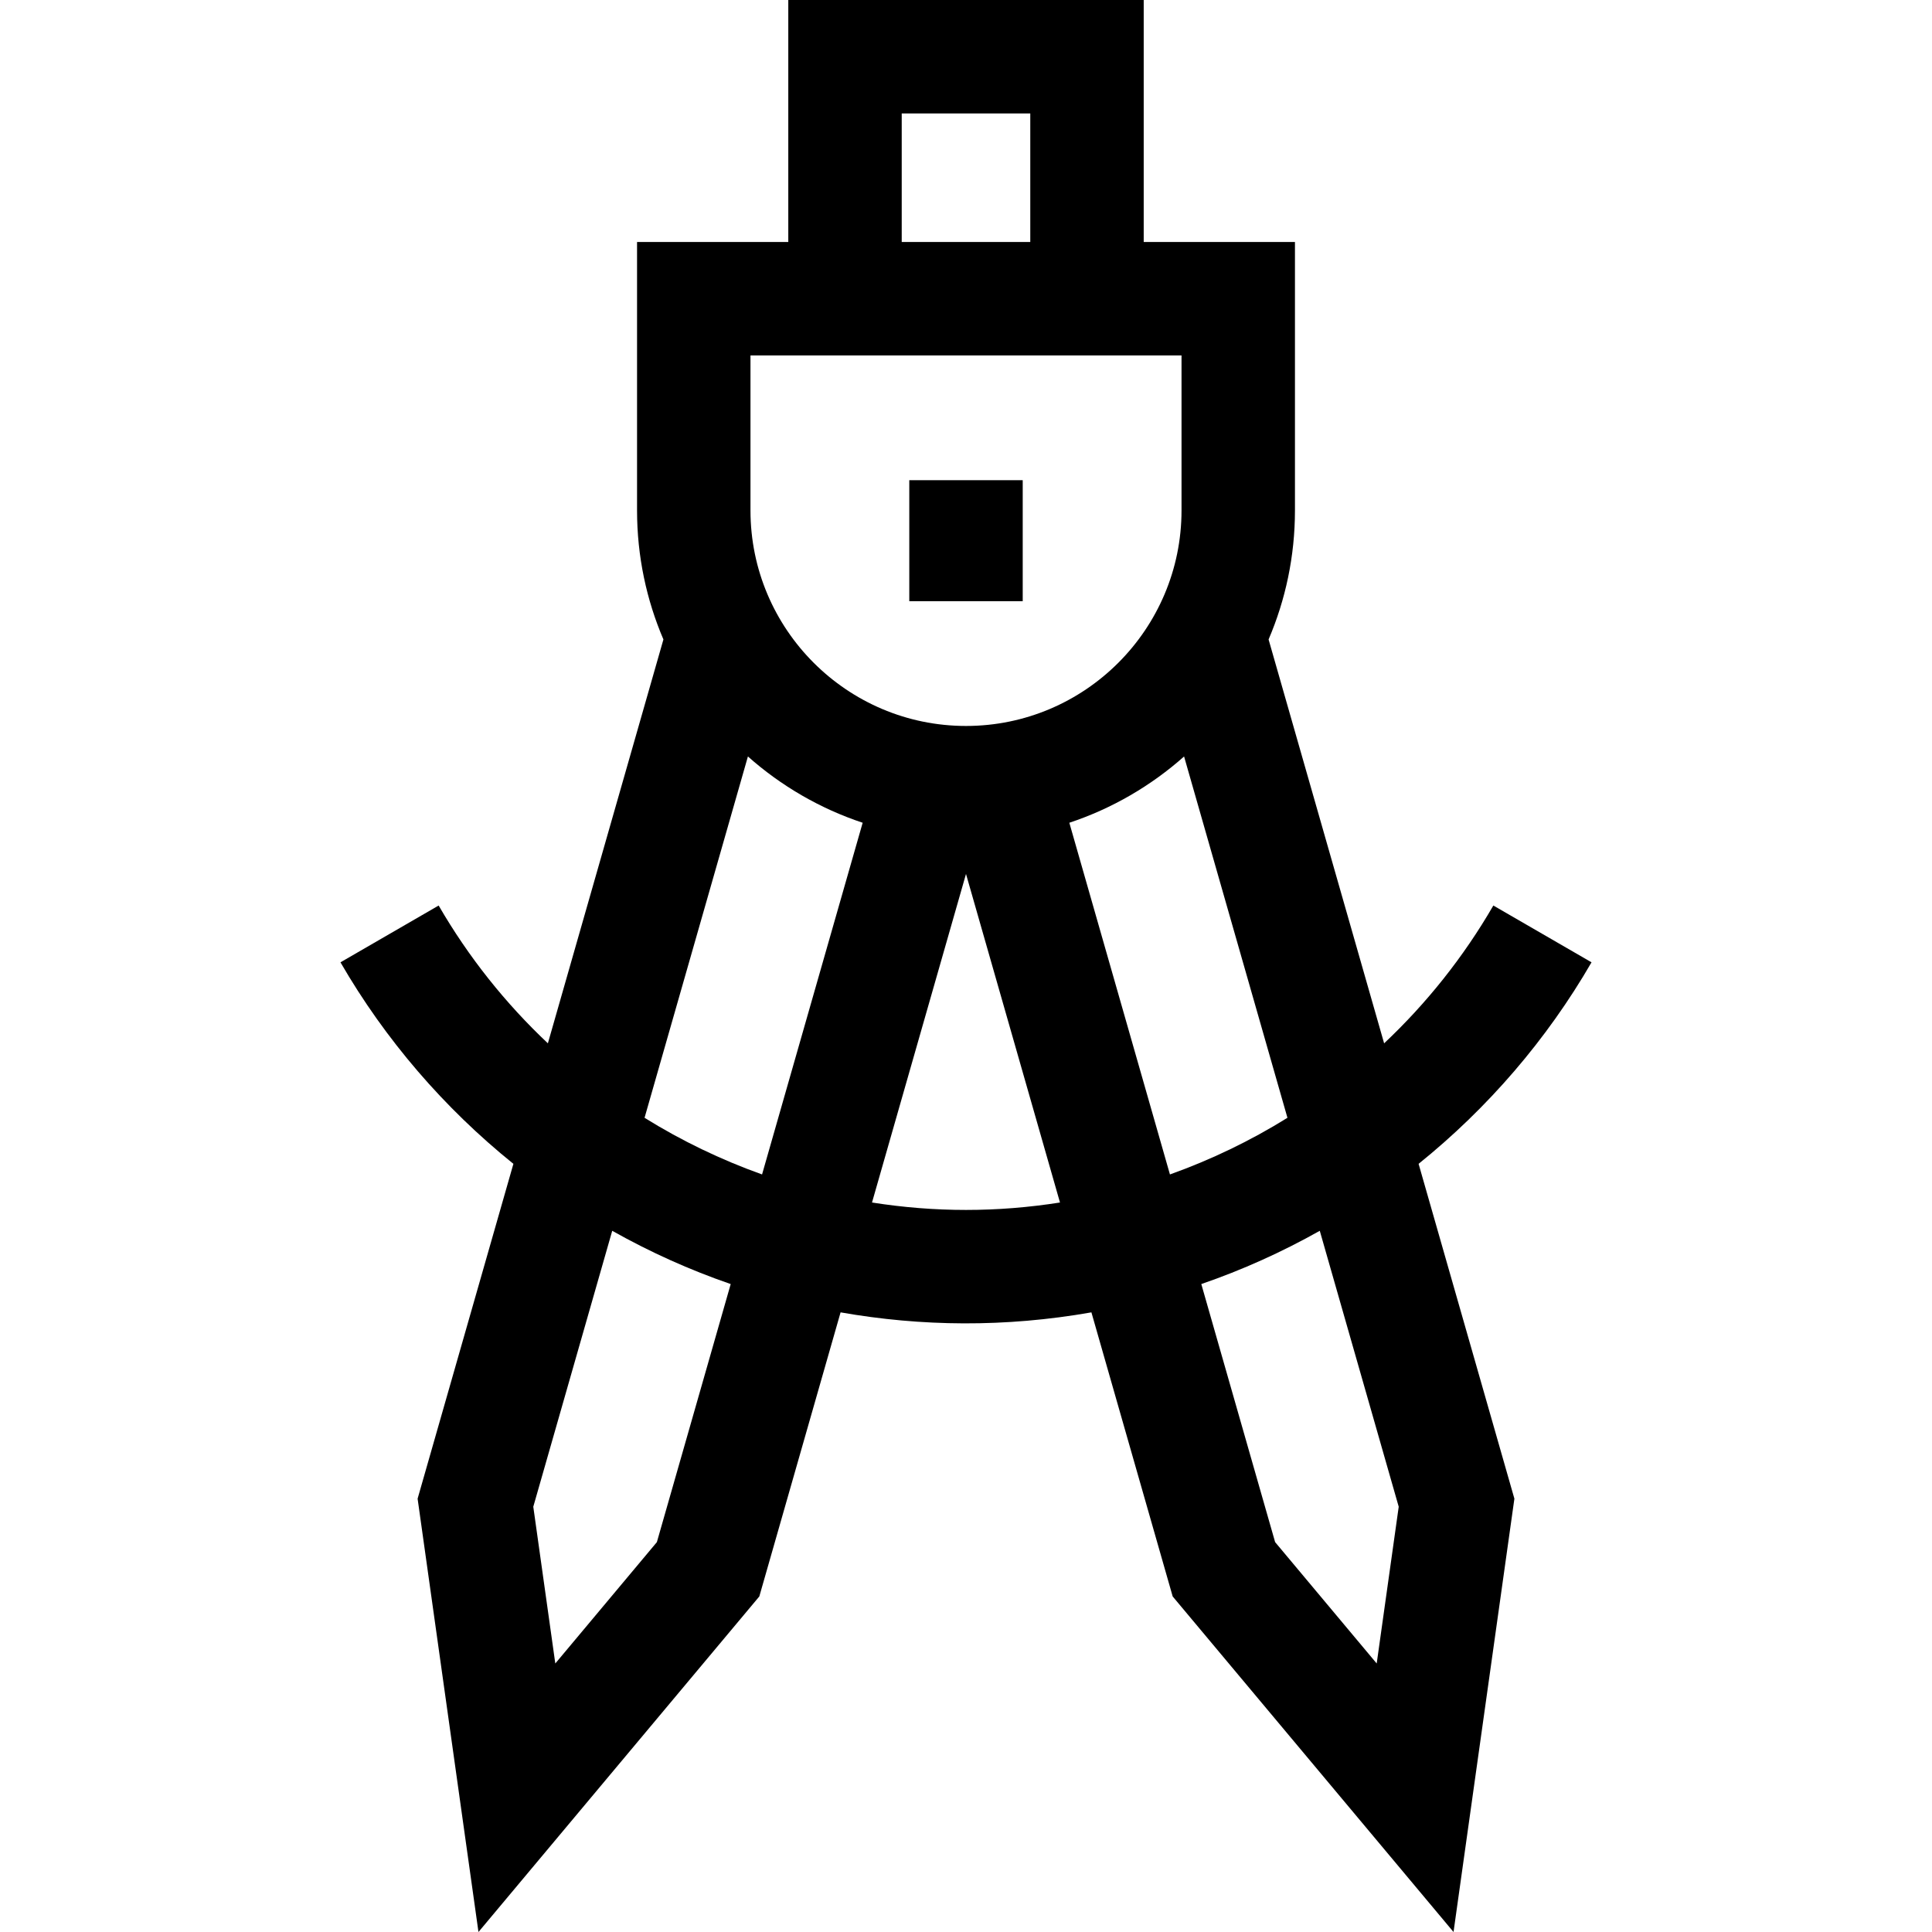 <svg xmlns="http://www.w3.org/2000/svg" id="Capa_1" height="512" viewBox="0 0 510.969 510.969" width="512"><g><path d="m420.923 254.511-25.968-15.021c-7.901 13.658-17.68 25.883-28.886 36.445l-30.558-106.815c4.486-10.482 6.974-22.016 6.974-34.12v-71h-40v-64h-94v64h-40v71c0 12.104 2.488 23.638 6.974 34.12l-30.558 106.815c-11.206-10.562-20.985-22.787-28.886-36.445l-25.968 15.021c11.835 20.459 27.406 38.531 45.735 53.297l-25.335 88.557 16.098 114.604 74.275-88.743 21.495-75.138c21.324 3.749 43.52 4.012 66.339 0l21.495 75.138 74.275 88.743 16.098-114.604-25.335-88.557c18.329-14.766 33.901-32.838 45.736-53.297zm-107.761-54.439 27.338 95.558c-9.779 6.081-20.204 11.099-31.077 14.983l-26.609-93.015c11.321-3.755 21.616-9.777 30.348-17.526zm-74.677-170.072h34v34h-34zm-40 64h114v41c0 31.43-25.57 57-57 57s-57-25.57-57-57zm-.678 106.072c8.732 7.749 19.027 13.771 30.349 17.526l-26.609 93.015c-10.873-3.884-21.298-8.903-31.077-14.983zm-24.078 207.782-26.864 32.097-5.823-41.456 20.878-72.977c10.022 5.64 20.507 10.362 31.334 14.086zm56.898-89.82 24.858-86.894 24.858 86.894c-16.623 2.619-33.073 2.622-49.716 0zm133.478 121.917-26.864-32.097-19.524-68.25c10.827-3.724 21.312-8.446 31.334-14.086l20.878 72.977z"></path><path d="m240.485 127h30v32h-30z"></path></g></svg>
